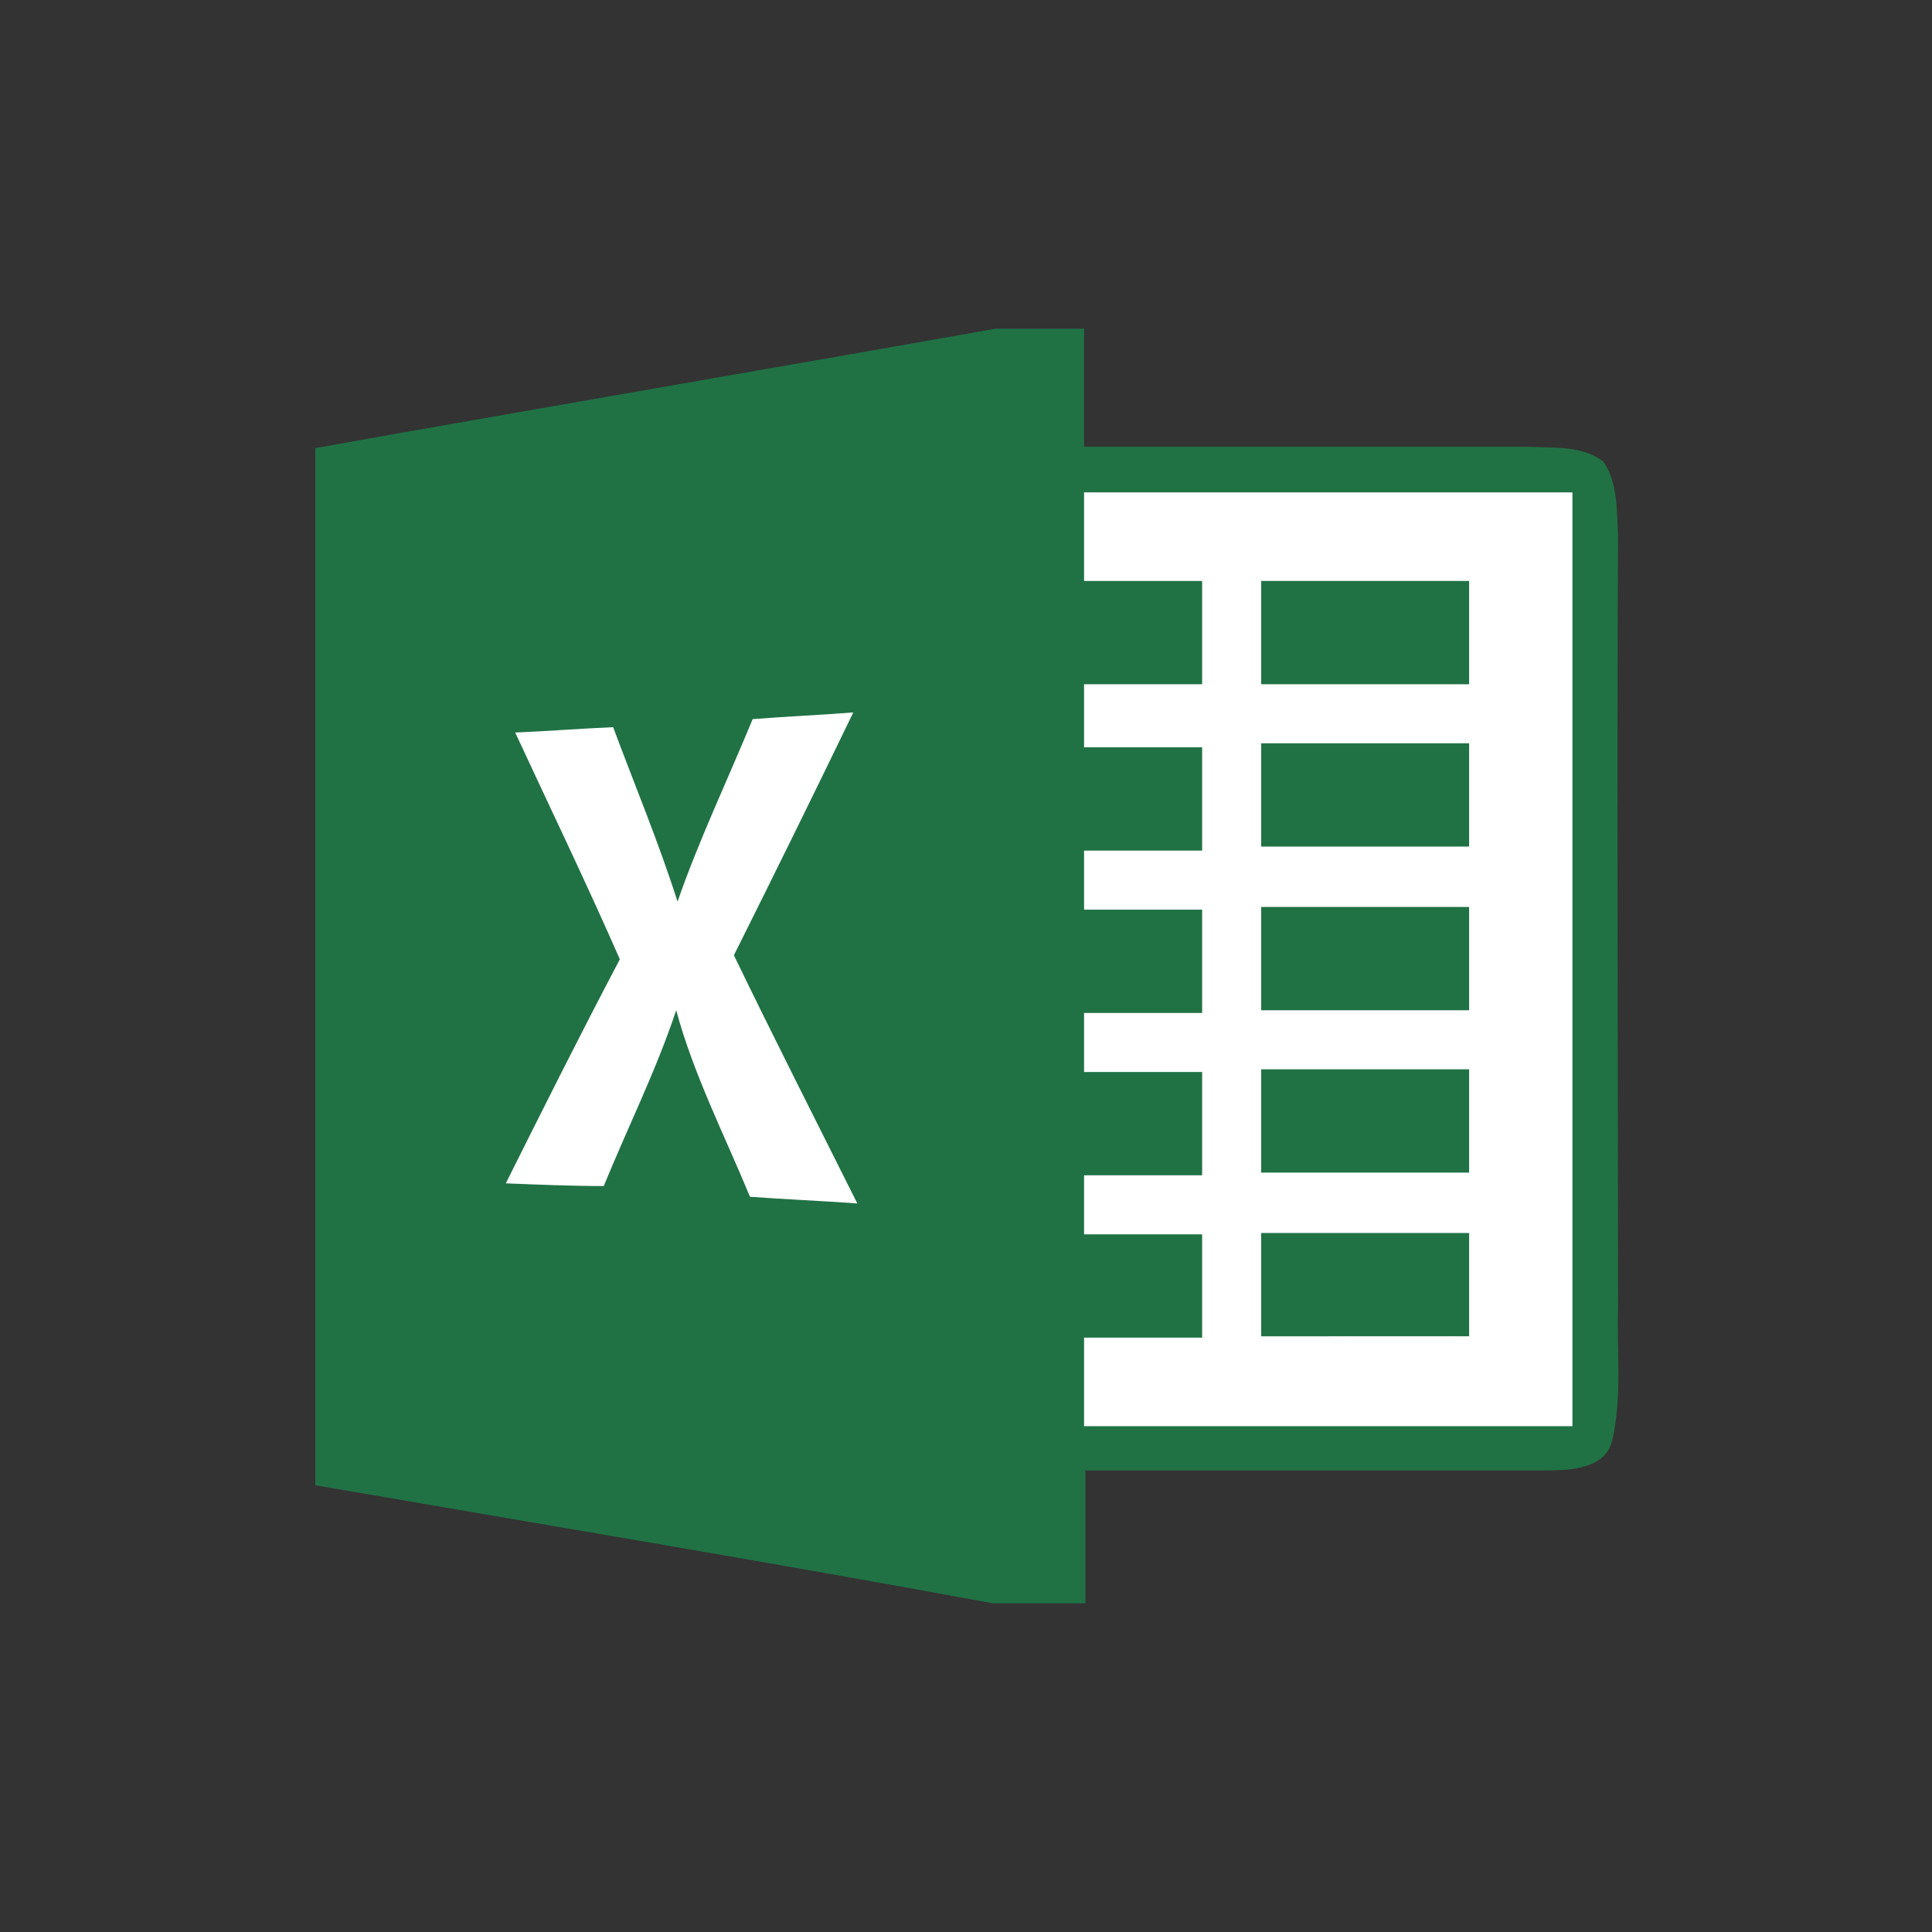 <?xml version="1.0" encoding="UTF-8"?> <!-- Generator: Adobe Illustrator 24.0.0, SVG Export Plug-In . SVG Version: 6.00 Build 0) --> <svg xmlns="http://www.w3.org/2000/svg" xmlns:xlink="http://www.w3.org/1999/xlink" id="Layer_1" x="0px" y="0px" viewBox="0 0 144 144" style="enable-background:new 0 0 144 144;" xml:space="preserve"><rect x="0" y="0" width="144" height="144" fill="#333333" stroke="none"/> <style type="text/css"> .st0{fill:#207245;} .st1{fill:#FFFFFF;} </style> <g> <path class="st0" d="M74.2,24.5h6.6v8.8c11.1,0,22.1,0,33.2,0c1.9,0.1,3.9-0.1,5.5,1.1c1.1,1.6,1,3.7,1.1,5.6 c-0.1,19.2,0,38.3,0,57.5c-0.1,3.2,0.3,6.5-0.4,9.7c-0.4,2.3-3.2,2.4-5,2.4c-11.4,0-22.9,0-34.3,0v9.9h-6.9 c-16.8-3.1-33.7-5.9-50.5-8.8V33.4C40.3,30.4,57.3,27.5,74.2,24.5z"></path> <path class="st1" d="M80.8,36.7h36.4v69.6H80.8v-6.6h8.8v-7.7h-8.8v-4.4h8.8v-7.7h-8.8v-4.4h8.8v-7.7h-8.8v-4.4h8.8v-7.7h-8.8V51 h8.8v-7.7h-8.8V36.7z"></path> <path class="st0" d="M94,43.3h15.5V51H94V43.3z"></path> <path class="st1" d="M56.1,53.6c2.5-0.2,5-0.3,7.5-0.5c-2.9,6-5.9,12.1-8.9,18.1c3,6.2,6.1,12.3,9.2,18.5c-2.7-0.2-5.3-0.3-8-0.5 c-1.9-4.6-4.2-9.1-5.5-13.9c-1.5,4.5-3.6,8.7-5.4,13.1c-2.4,0-4.8-0.1-7.3-0.2c2.8-5.6,5.6-11.2,8.5-16.7 c-2.5-5.7-5.2-11.3-7.8-16.9c2.4-0.1,4.9-0.3,7.3-0.4c1.6,4.3,3.4,8.6,4.8,13C52.1,62.6,54.2,58.2,56.1,53.6L56.1,53.6z"></path> <path class="st0" d="M94,55.4h15.5v7.7H94V55.4z M94,67.6h15.5v7.7H94V67.6z M94,79.7h15.5v7.7H94V79.7z M94,91.9h15.5v7.7H94V91.9 z"></path> </g> </svg> 